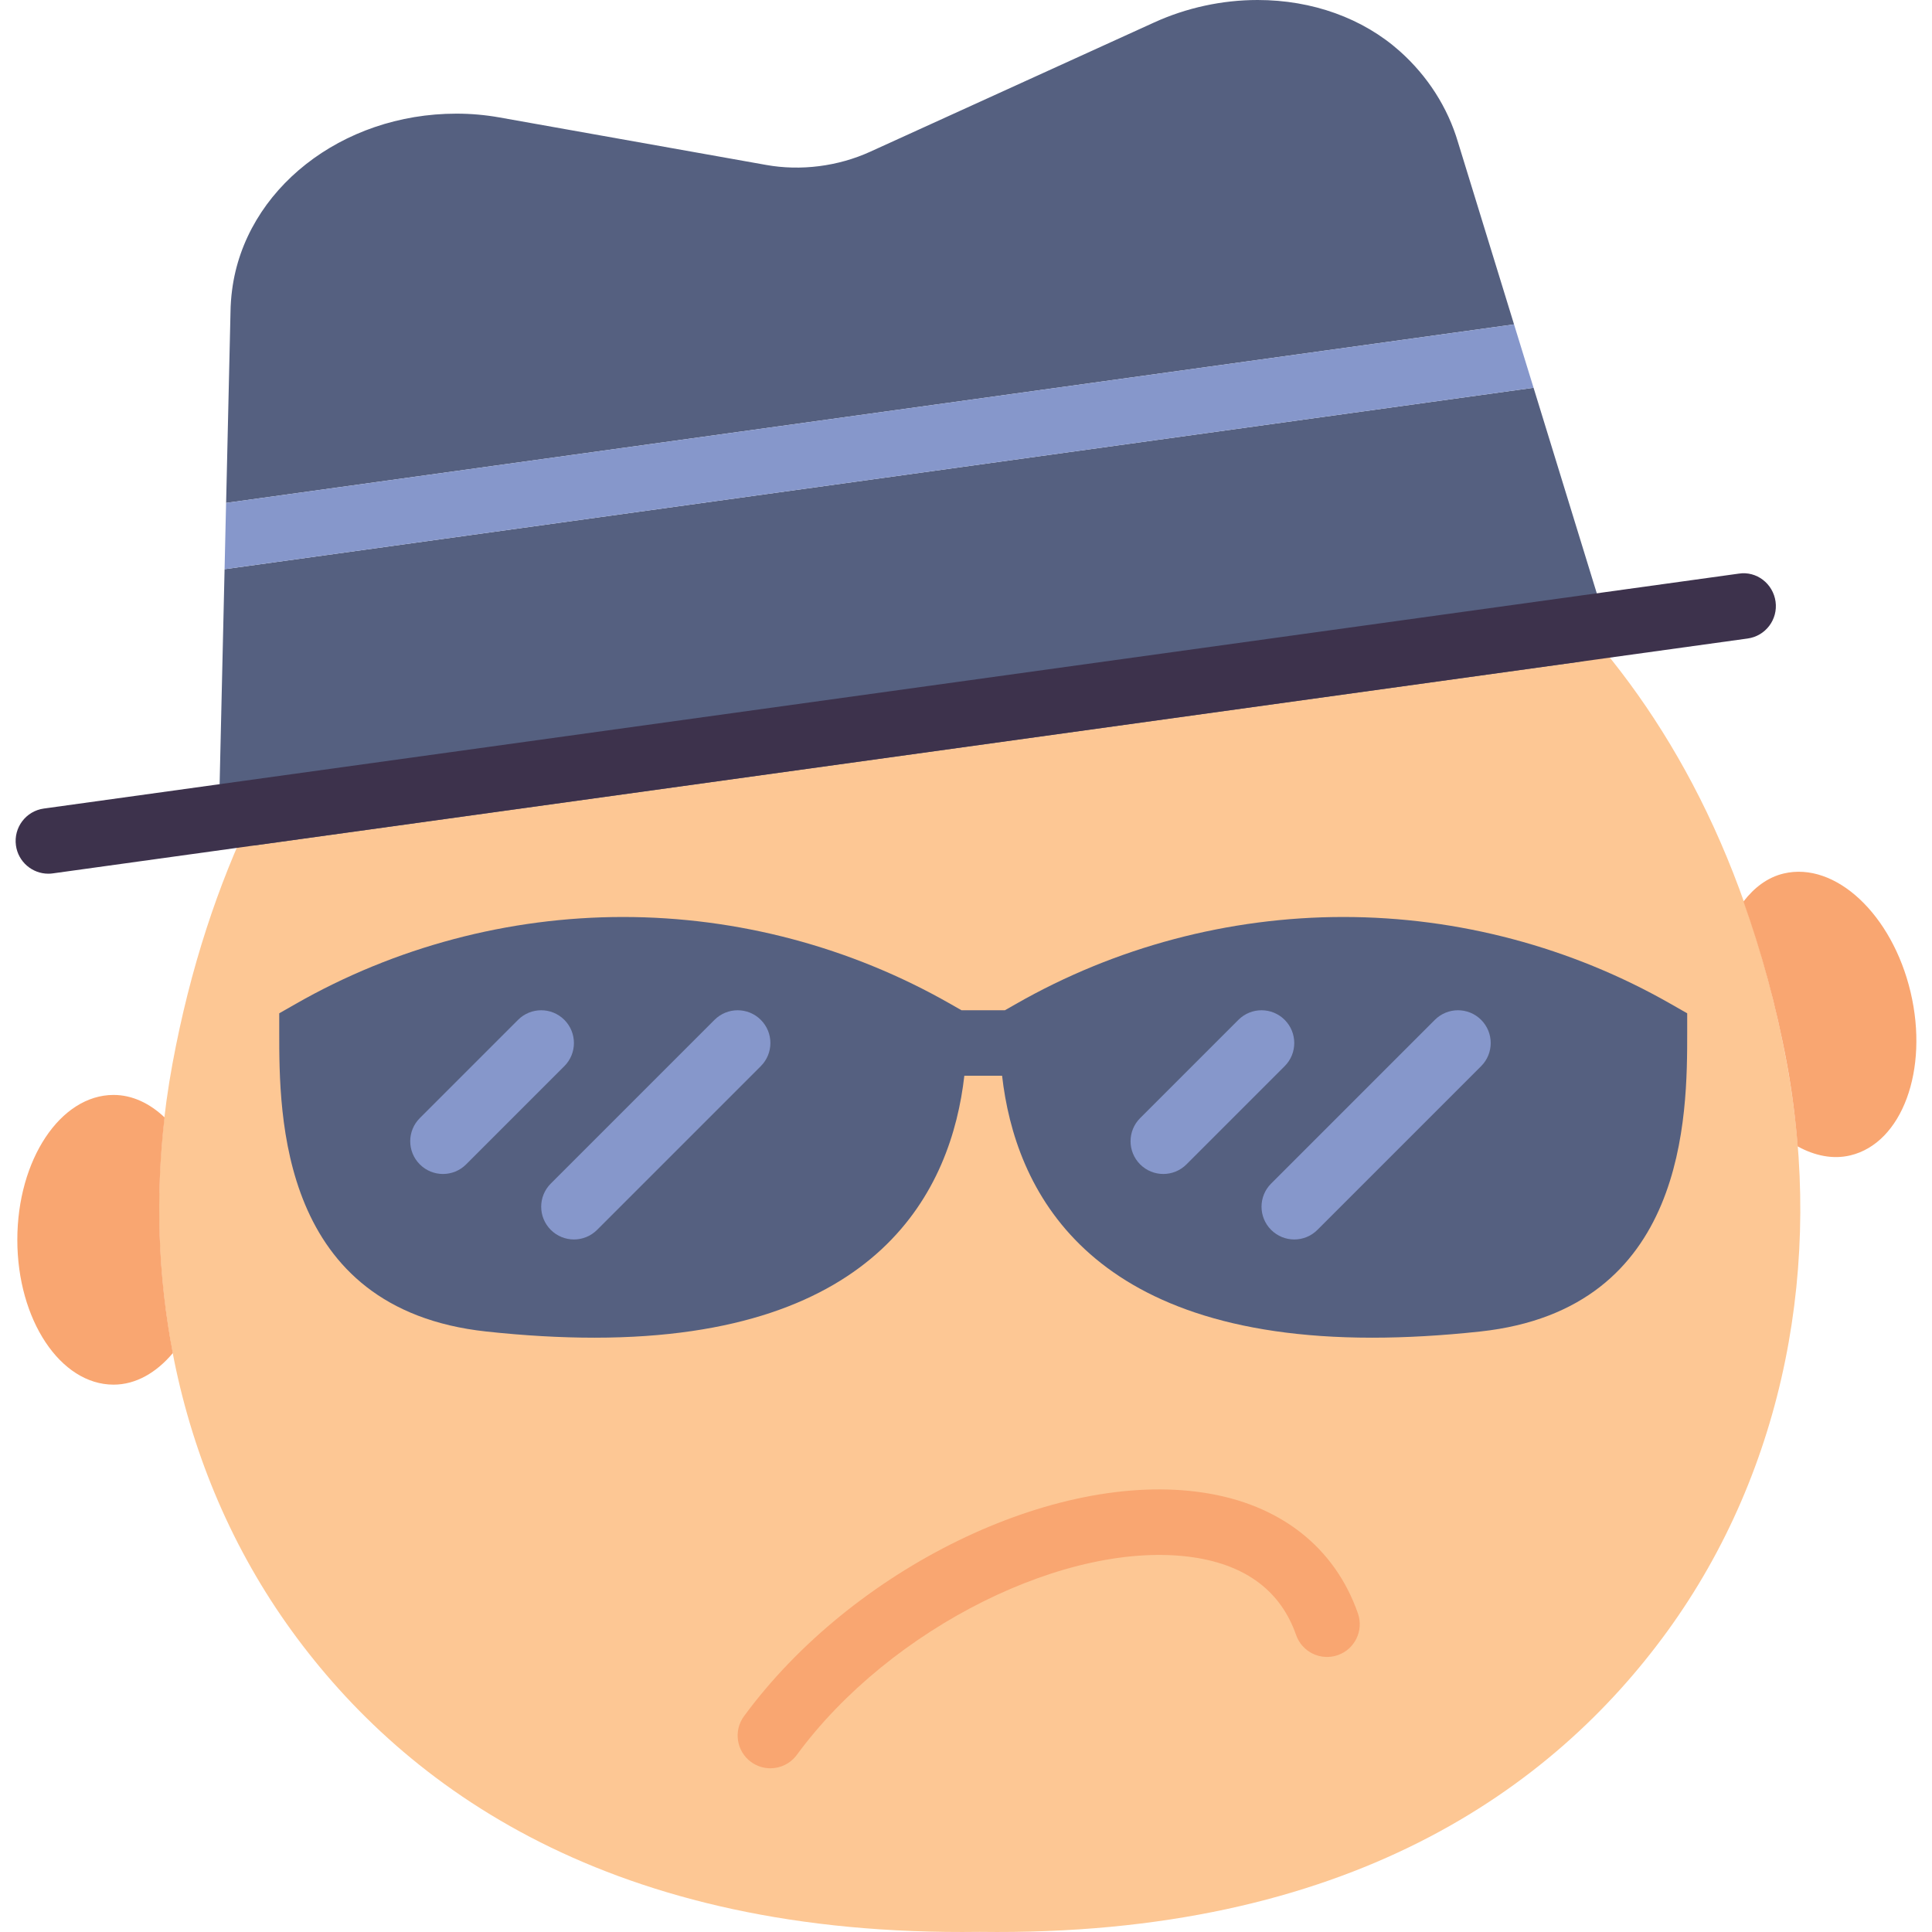 <?xml version="1.0" encoding="iso-8859-1"?>
<!-- Uploaded to: SVG Repo, www.svgrepo.com, Generator: SVG Repo Mixer Tools -->
<!DOCTYPE svg PUBLIC "-//W3C//DTD SVG 1.1//EN" "http://www.w3.org/Graphics/SVG/1.1/DTD/svg11.dtd">
<svg height="800px" width="800px" version="1.1" id="Capa_1" xmlns="http://www.w3.org/2000/svg" xmlns:xlink="http://www.w3.org/1999/xlink" 
	 viewBox="0 0 59.006 59.006" xml:space="preserve">
<g>
	<path style="fill:#FDC794;" d="M54.575,32.491c-1.161-6.276-3.692-10.726-6.707-13.892l0.193,0.628L7.719,24.818
		c-1.055,2.198-1.908,4.729-2.452,7.672c-1.118,6.04,0.043,12.356,3.646,17.323c3.488,4.807,9.761,9.345,21.008,9.189
		c11.246,0.156,17.52-4.381,21.008-9.189C54.532,44.847,55.693,38.531,54.575,32.491z"/>
	<path style="fill:#556080;" d="M51.025,30.66c-3.039-1.736-6.496-2.654-9.996-2.654s-6.957,0.918-9.996,2.654l-0.342,0.195h-1.325
		l-0.342-0.195c-3.039-1.736-6.496-2.654-9.996-2.654s-6.957,0.918-9.996,2.654l-0.504,0.288v0.58c0,2.529,0,8.454,6.321,9.138
		c1.164,0.126,2.274,0.189,3.303,0.189c8.724,0,10.905-4.538,11.3-8h1.153c0.395,3.462,2.575,8,11.3,8h0.001
		c1.027,0,2.138-0.063,3.302-0.189c6.321-0.684,6.321-6.608,6.321-9.138v-0.58L51.025,30.66z"/>
	<g>
		<path style="fill:#8697CB;" d="M17.236,31.148c-0.391-0.391-1.023-0.391-1.414,0l-3,3c-0.391,0.391-0.391,1.023,0,1.414
			c0.195,0.195,0.451,0.293,0.707,0.293s0.512-0.098,0.707-0.293l3-3C17.626,32.172,17.626,31.539,17.236,31.148z"/>
		<path style="fill:#8697CB;" d="M21.822,31.148l-5,5c-0.391,0.391-0.391,1.023,0,1.414c0.195,0.195,0.451,0.293,0.707,0.293
			s0.512-0.098,0.707-0.293l5-5c0.391-0.391,0.391-1.023,0-1.414S22.212,30.758,21.822,31.148z"/>
		<path style="fill:#8697CB;" d="M39.236,31.148c-0.391-0.391-1.023-0.391-1.414,0l-3,3c-0.391,0.391-0.391,1.023,0,1.414
			c0.195,0.195,0.451,0.293,0.707,0.293s0.512-0.098,0.707-0.293l3-3C39.626,32.172,39.626,31.539,39.236,31.148z"/>
		<path style="fill:#8697CB;" d="M45.236,31.148c-0.391-0.391-1.023-0.391-1.414,0l-5,5c-0.391,0.391-0.391,1.023,0,1.414
			c0.195,0.195,0.451,0.293,0.707,0.293s0.512-0.098,0.707-0.293l5-5C45.626,32.172,45.626,31.539,45.236,31.148z"/>
	</g>
	<path style="fill:#556080;" d="M44.529,4.343c-0.313-1.06-0.927-2.02-1.775-2.777C41.622,0.556,40.079,0,38.41,0
		c-1.083,0-2.177,0.237-3.162,0.687l-8.673,3.948c-0.979,0.446-2.12,0.593-3.178,0.402l-8.147-1.451
		c-0.429-0.076-0.868-0.115-1.308-0.115c-3.512,0-6.459,2.318-6.854,5.389C7.059,9.082,7.043,9.308,7.04,9.527l-0.134,5.832
		l39.335-5.452L44.529,4.343z"/>
	<path style="fill:#556080;" d="M46.837,11.843L6.859,17.384l-0.171,7.415c-0.007,0.294,0.116,0.575,0.335,0.77
		c0.184,0.165,0.421,0.254,0.665,0.254c0.046,0,0.092-0.003,0.138-0.01L48.2,20.217c0.29-0.04,0.548-0.206,0.706-0.453
		c0.157-0.247,0.198-0.551,0.112-0.831L46.837,11.843z"/>
	<polygon style="fill:#8697CB;" points="46.241,9.907 6.905,15.359 6.859,17.384 46.837,11.843 	"/>
	<path style="fill:#F9A671;" d="M5.027,34.128c-0.453-0.429-0.985-0.687-1.559-0.687c-1.623,0-2.939,1.981-2.939,4.424
		c0,2.443,1.316,4.424,2.939,4.424c0.687,0,1.311-0.37,1.811-0.964C4.826,38.972,4.747,36.54,5.027,34.128z"/>
	<path style="fill:#F9A671;" d="M58.352,30.301c-0.563-2.377-2.3-3.999-3.879-3.622c-0.491,0.117-0.898,0.43-1.225,0.855
		c0.538,1.515,0.994,3.154,1.328,4.957c0.155,0.837,0.261,1.679,0.328,2.522c0.52,0.284,1.072,0.402,1.608,0.274
		C58.091,34.91,58.915,32.678,58.352,30.301z"/>
	<path style="fill:#F9A671;" d="M23.528,54.006c-0.205,0-0.412-0.063-0.591-0.194c-0.445-0.326-0.541-0.952-0.214-1.397
		c3.311-4.511,9.472-7.518,14.026-6.828c2.337,0.35,4.015,1.66,4.724,3.689c0.182,0.521-0.093,1.092-0.614,1.274
		s-1.091-0.093-1.274-0.614c-0.465-1.333-1.519-2.131-3.131-2.372c-3.813-0.563-9.257,2.136-12.119,6.034
		C24.139,53.864,23.835,54.006,23.528,54.006z"/>
	<path style="fill:#3D324C;" d="M1.476,26.684c-0.491,0-0.92-0.362-0.989-0.862c-0.076-0.548,0.306-1.053,0.853-1.128L53.1,17.52
		c0.549-0.088,1.052,0.306,1.128,0.853c0.076,0.548-0.306,1.053-0.853,1.128L1.615,26.674C1.568,26.681,1.522,26.684,1.476,26.684z"
		/>
</g>
</svg>